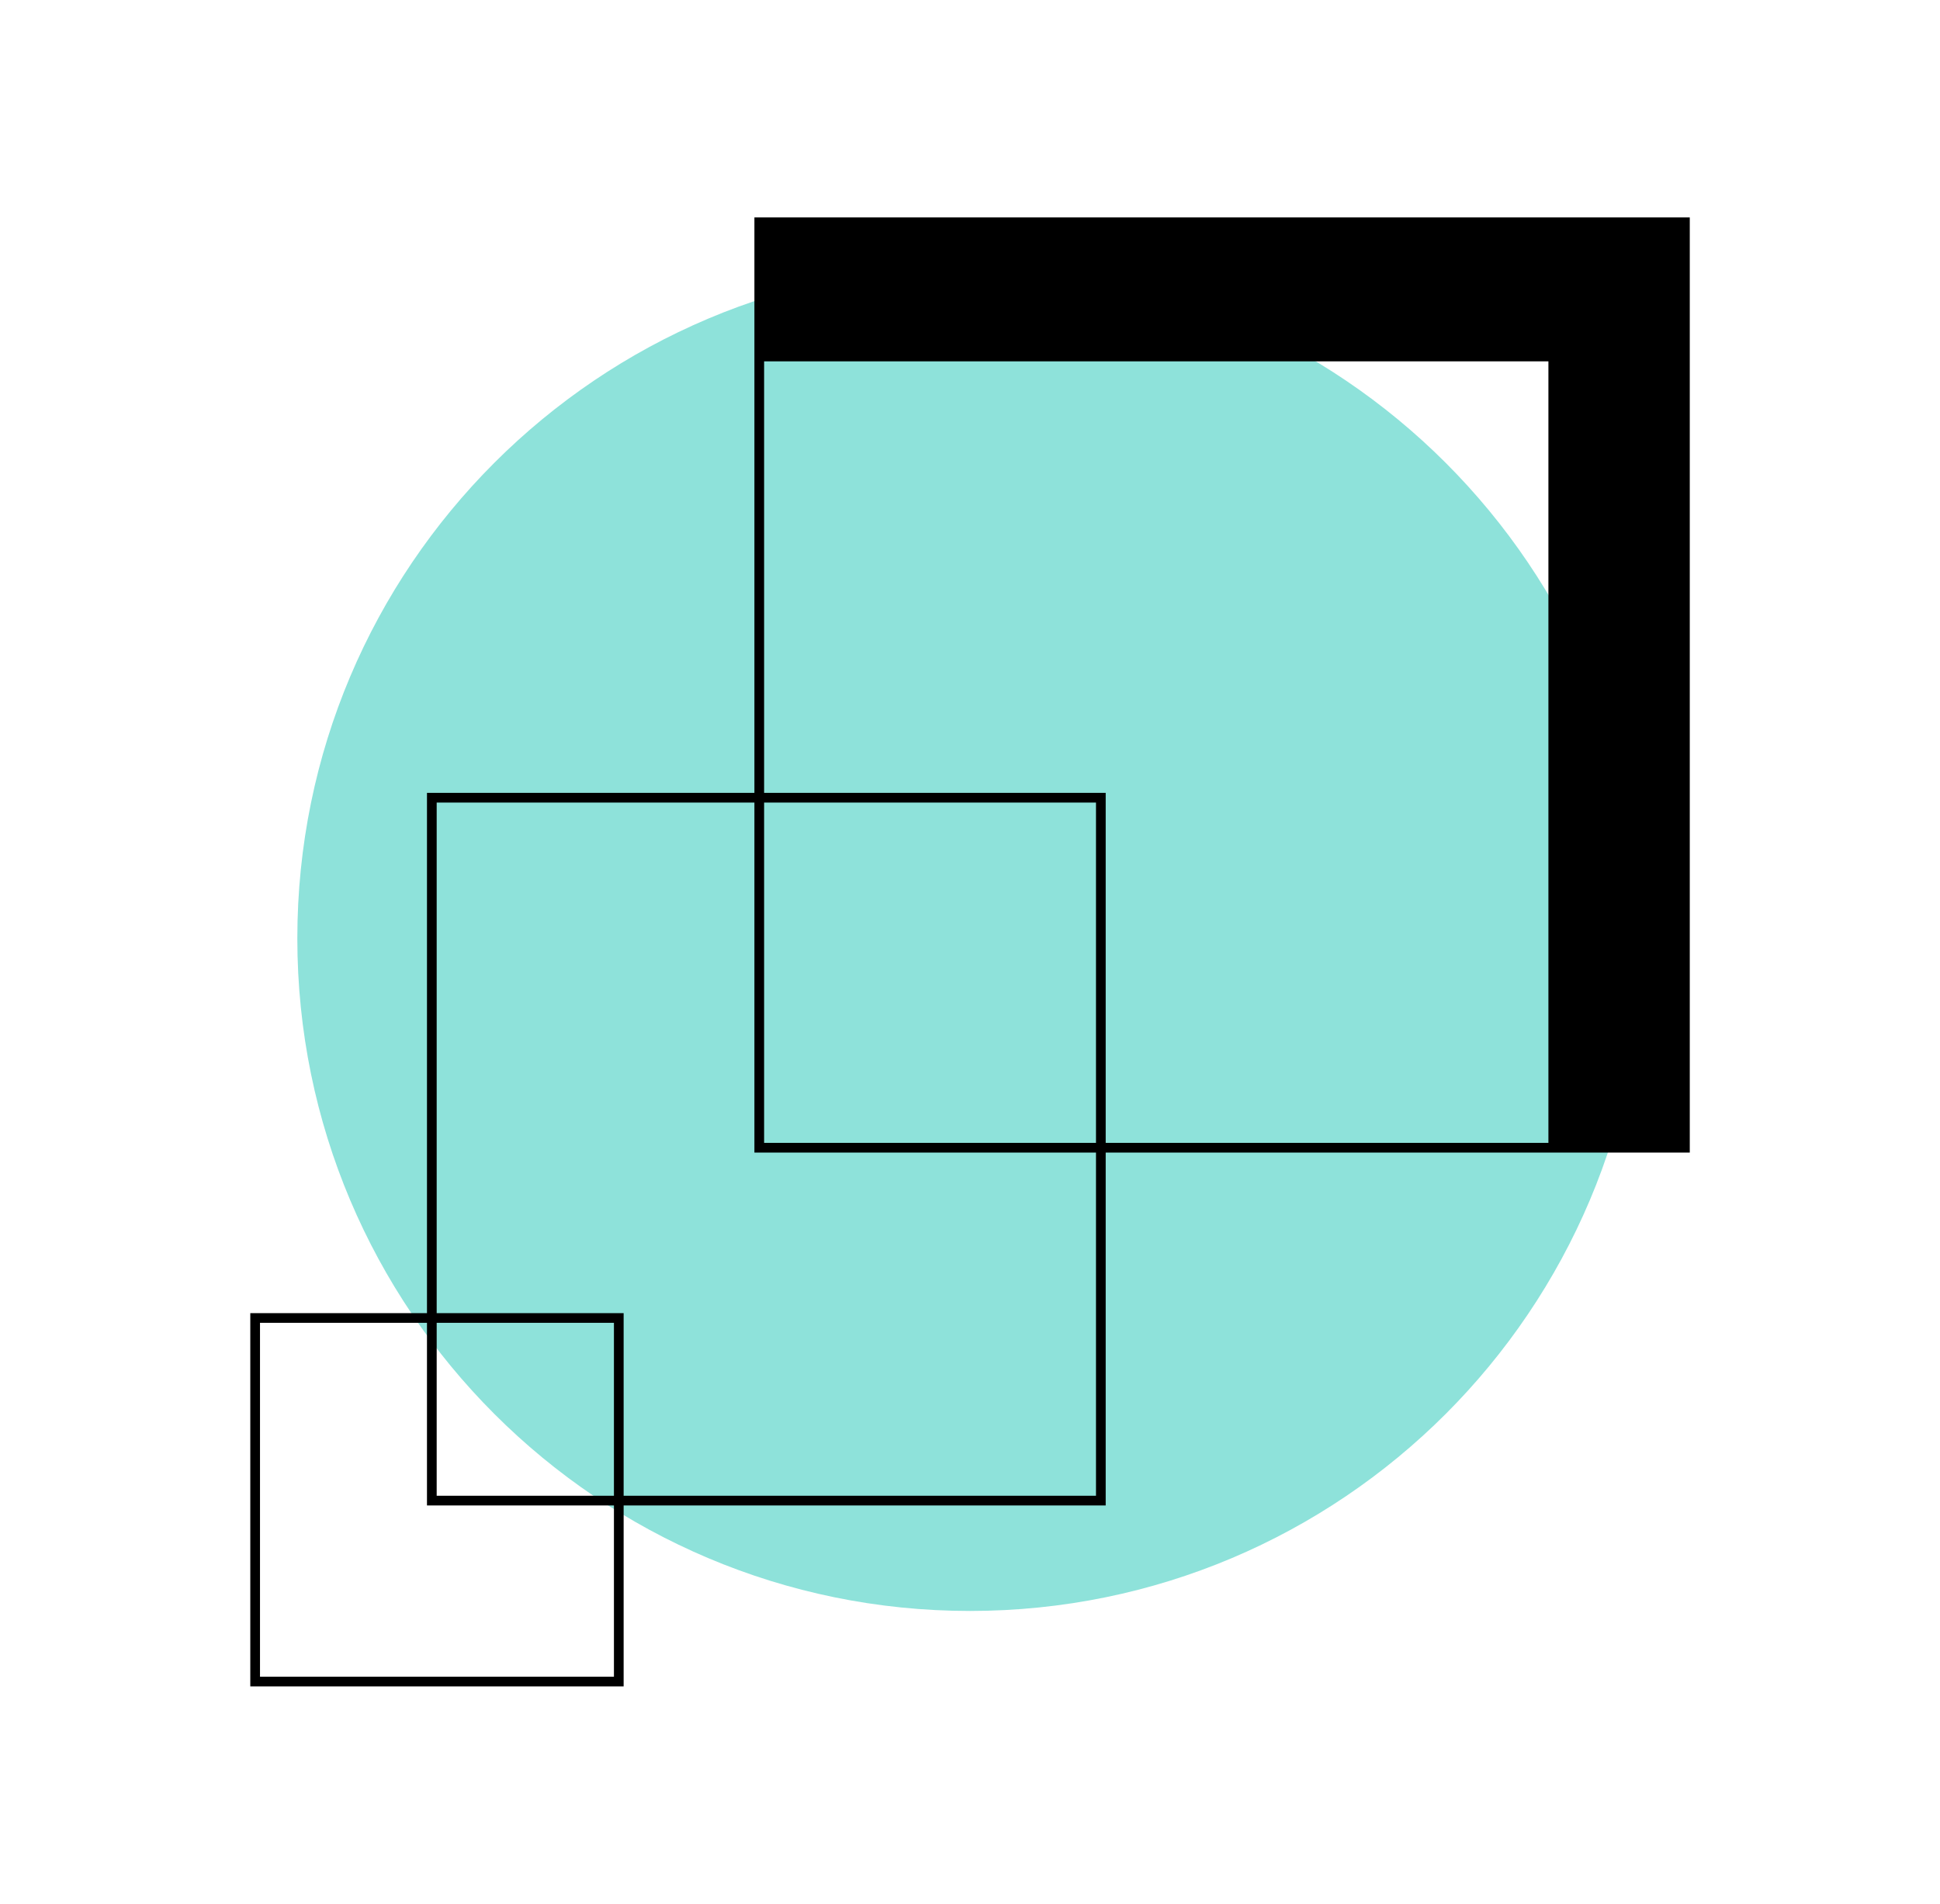 <?xml version="1.0" encoding="utf-8"?>
<!-- Generator: Adobe Illustrator 26.1.0, SVG Export Plug-In . SVG Version: 6.00 Build 0)  -->
<svg version="1.1" id="Ebene_1" xmlns="http://www.w3.org/2000/svg" xmlns:xlink="http://www.w3.org/1999/xlink" x="0px" y="0px"
	 viewBox="0 0 270 265" style="enable-background:new 0 0 270 265;" xml:space="preserve">
<g>
	<g id="Gruppe_41" transform="translate(0 0)">
		<g id="Gruppe_40" transform="translate(15.961 7.241)">
			<path id="Pfad_35" style="fill:#8EE2DA;" d="M119.04,29.76c-51.71,0-93.62,41.91-93.62,93.62c0,51.7,41.91,93.62,93.62,93.62
				s93.62-41.91,93.62-93.62l0,0C212.66,71.68,170.75,29.76,119.04,29.76"/>
		</g>
	</g>
	<g>
		<path id="Pfad_37" style="fill:none;stroke:#000000;stroke-width:1.35;" d="M60.1,208.88h93.11v-97.84H60.1V208.88z"/>
		<path id="Pfad_38" style="fill:none;stroke:#000000;stroke-width:1.35;" d="M35.51,234.07h50.61v-50.61H35.51V234.07z"/>
		<path id="Pfad_39" style="fill:none;stroke:#000000;stroke-width:1.35;" d="M105.67,159.76h128.83V30.94H105.67V159.76z"/>
		<path id="Pfad_40" style="fill:none;stroke:#000000;stroke-width:19.157;" d="M225.08,159.76V40.72H105.67"/>
	</g>
</g>
</svg>
